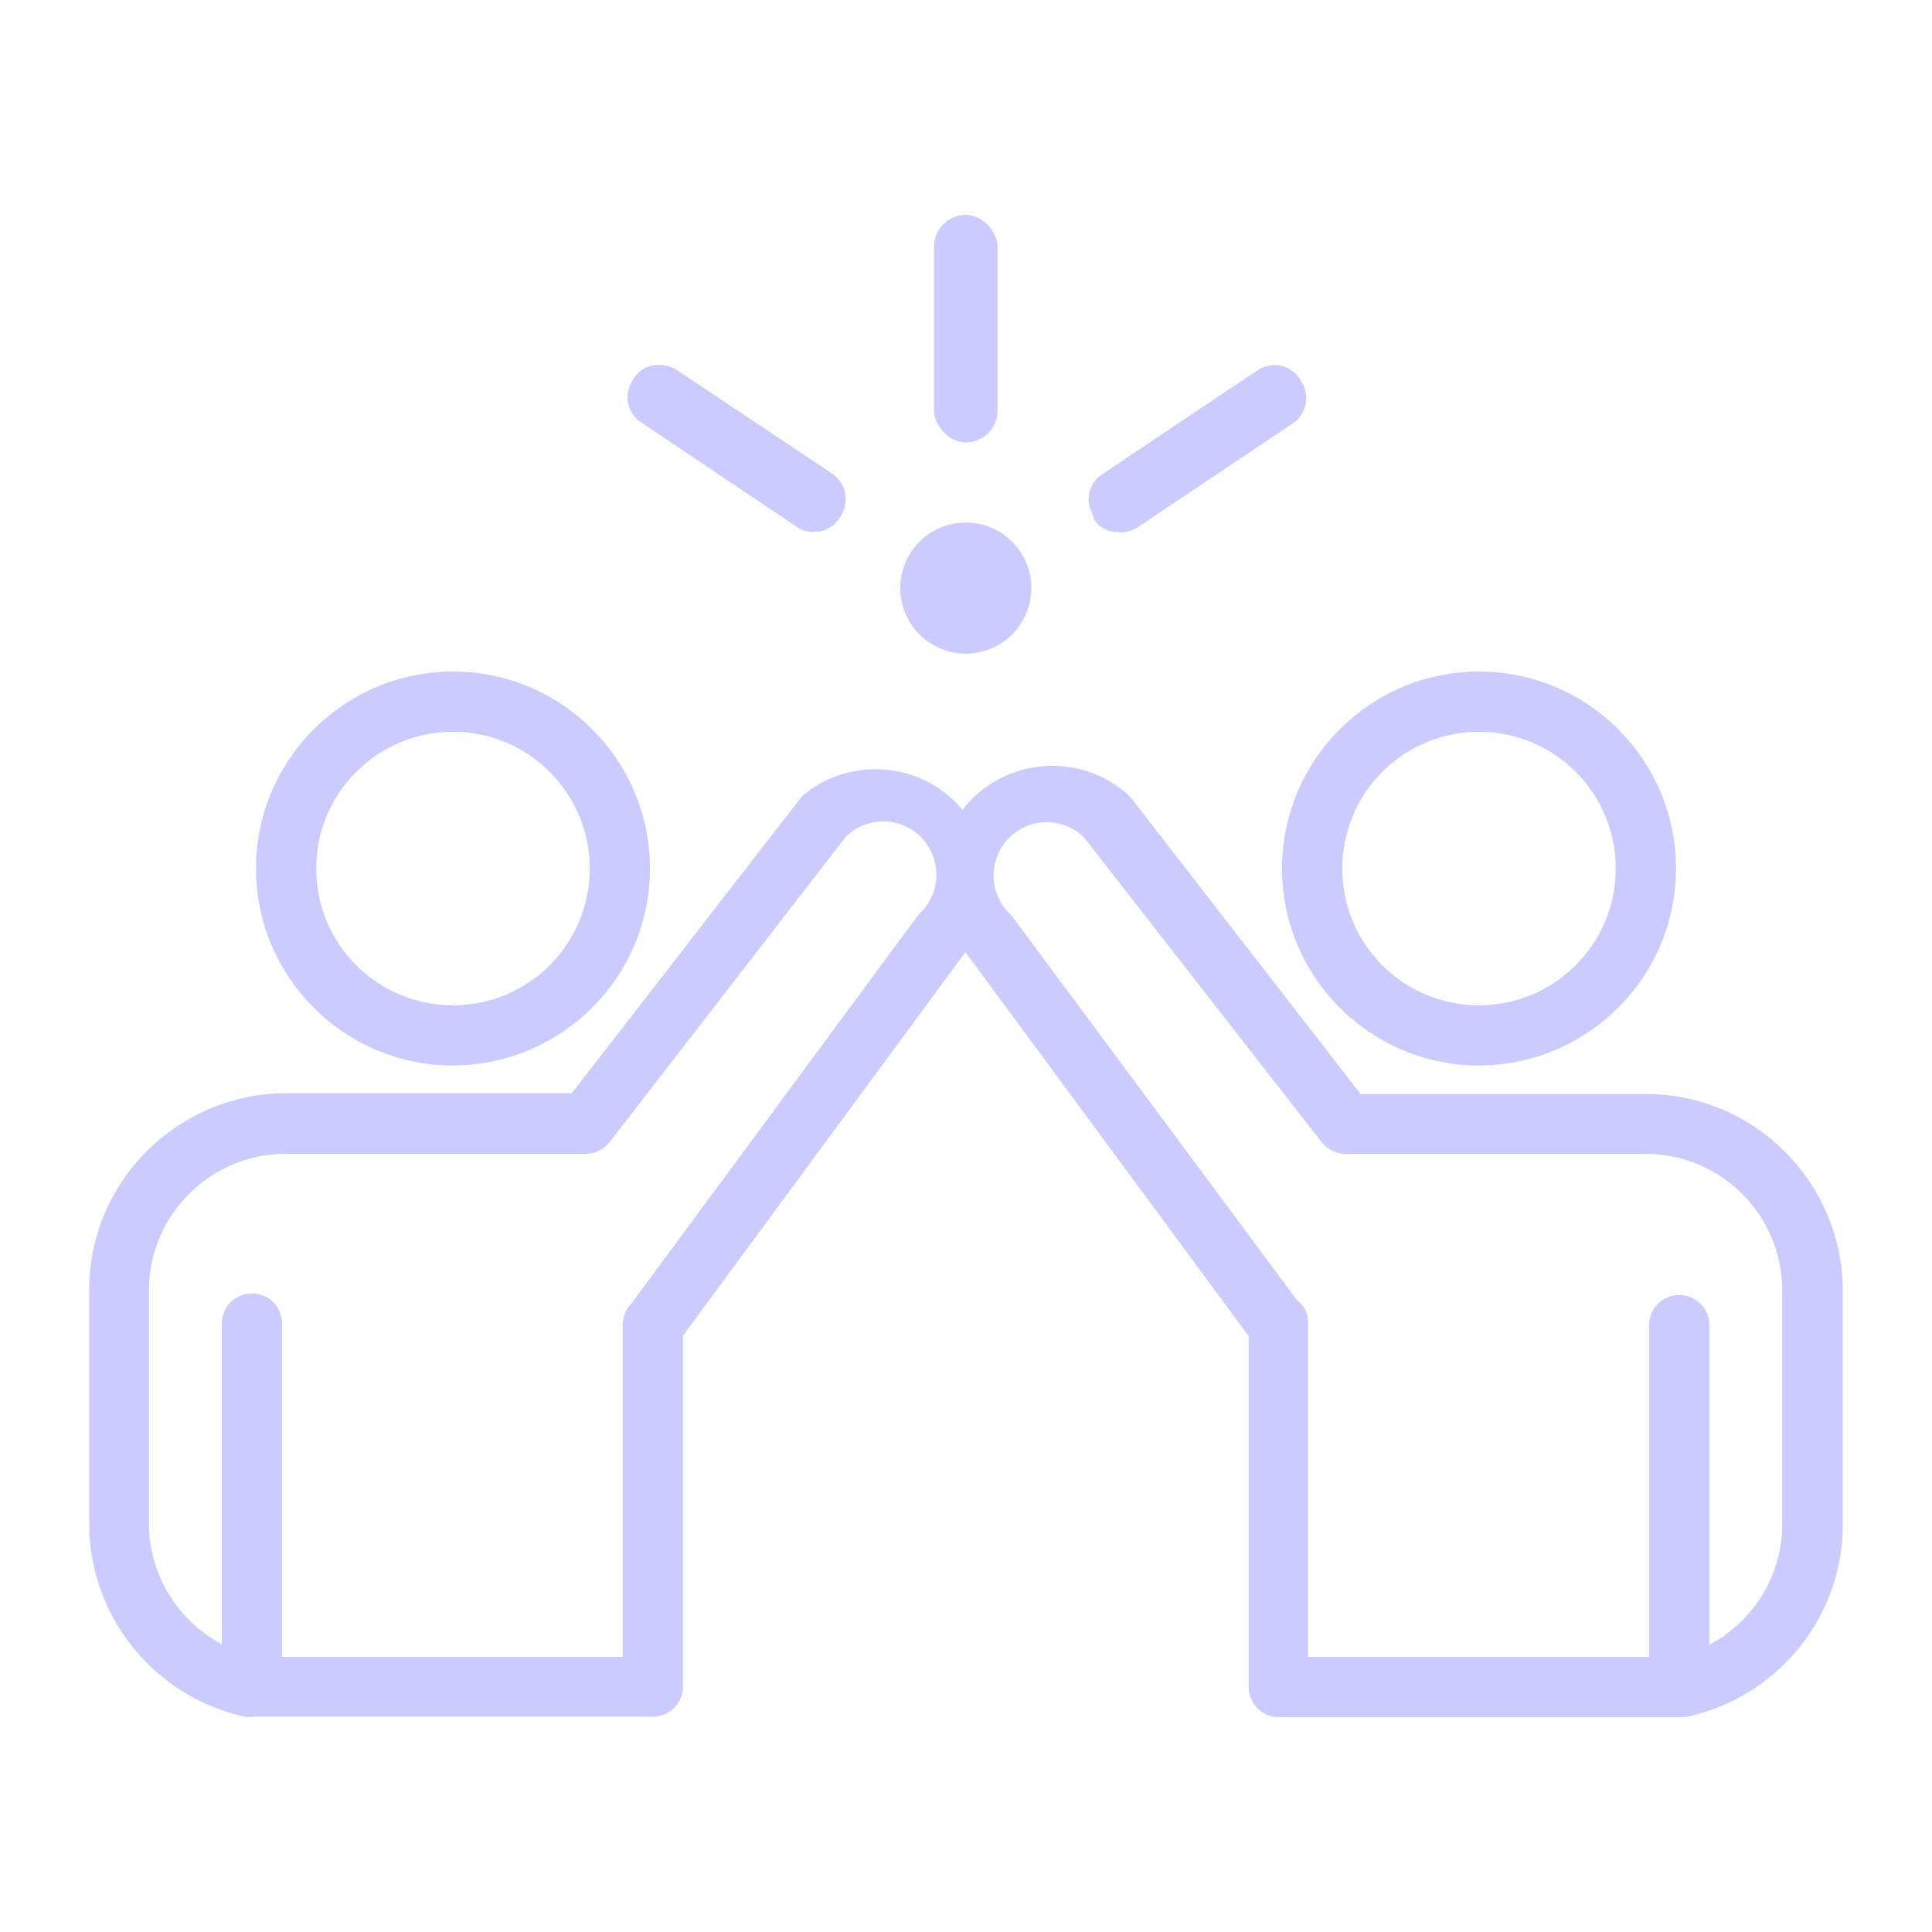 <?xml version="1.0" encoding="UTF-8"?><svg id="Layer_2" xmlns="http://www.w3.org/2000/svg" viewBox="0 0 47.47 47.47"><defs><style>.cls-1{fill:none;}.cls-2{fill:#cbcbff;}</style></defs><g id="Layer_1-2"><path class="cls-2" d="M6.21,42.19h-.15c-2.25-.47-3.87-2.46-3.87-4.76v-5.73c0-2.67,2.17-4.83,4.84-4.84h7.02l5.62-7.25.06-.07c1.19-.98,2.95-.82,3.93.37.85,1.02.86,2.5.02,3.54l-6.9,9.37v8.62c0,.41-.33.74-.74.74H6.21ZM6.95,40.71h8.35v-8.15c0-.2.08-.4.22-.54l7.02-9.51.07-.08c.52-.5.53-1.33.03-1.85s-1.33-.53-1.85-.03l-5.81,7.51c-.14.18-.36.29-.59.29h-7.37c-1.85,0-3.36,1.5-3.36,3.36v5.73c0,1.24.7,2.38,1.79,2.96v-7.88c0-.41.33-.74.74-.74s.74.33.74.74v8.19Z"/><path class="cls-2" d="M11.13,26.18c-2.67,0-4.84-2.17-4.84-4.84,0-2.67,2.17-4.84,4.84-4.84s4.84,2.17,4.84,4.84h0c0,2.67-2.17,4.83-4.84,4.84ZM11.13,17.98c-1.85,0-3.36,1.5-3.36,3.36s1.5,3.36,3.36,3.36,3.36-1.5,3.36-3.36h0c0-1.85-1.5-3.36-3.36-3.36Z"/><path class="cls-2" d="M41.26,42.19h-9.84c-.41,0-.74-.33-.74-.74v-8.62l-6.91-9.37c-1.02-1.15-.92-2.92.23-3.94,1.07-.95,2.7-.94,3.75.04l.06.07,5.62,7.25h7.01c2.67,0,4.83,2.17,4.84,4.84v5.73c0,2.3-1.62,4.27-3.87,4.74h-.15ZM32.16,40.71h8.36v-8.15c0-.41.33-.74.74-.74s.74.33.74.74v7.85c1.1-.58,1.79-1.72,1.79-2.96v-5.74c0-1.85-1.5-3.36-3.36-3.36h-7.37c-.23,0-.45-.11-.59-.29l-5.84-7.49c-.52-.5-1.35-.49-1.85.03s-.49,1.35.03,1.85h0l.07.08,6.99,9.42c.18.13.28.34.27.56v8.2Z"/><path class="cls-2" d="M36.34,26.18c-2.67,0-4.84-2.17-4.84-4.84s2.17-4.84,4.84-4.84,4.84,2.17,4.84,4.84h0c0,2.67-2.17,4.83-4.84,4.84ZM36.34,17.98c-1.85,0-3.36,1.5-3.36,3.36s1.5,3.36,3.36,3.36c1.85,0,3.36-1.5,3.36-3.36h0c0-1.85-1.5-3.36-3.36-3.36Z"/><rect class="cls-2" x="22.95" y="5.28" width="1.56" height="5.59" rx=".78" ry=".78"/><path class="cls-2" d="M19.98,13.07c-.15,0-.29-.04-.41-.13l-3.83-2.57c-.34-.23-.42-.68-.2-1.02l.04-.07c.11-.16.28-.27.47-.3.19-.04.39,0,.56.1l3.84,2.56c.34.23.43.69.21,1.03,0,0,0,0,0,.01l-.04.06c-.11.16-.28.28-.47.32h-.16Z"/><path class="cls-2" d="M27.49,13.07h-.15c-.19-.04-.37-.15-.47-.32v-.07c-.22-.34-.14-.79.2-1.02l3.84-2.57c.34-.22.8-.13,1.02.21l.04.07c.11.16.15.36.11.56-.04.19-.15.36-.31.47l-3.84,2.57c-.13.08-.29.12-.44.11Z"/><path class="cls-2" d="M23.73,16.06c-.89,0-1.61-.72-1.61-1.61s.72-1.61,1.61-1.61,1.61.72,1.61,1.61h0c0,.89-.72,1.61-1.61,1.61Z"/><rect class="cls-1" width="47.47" height="47.47"/></g></svg>